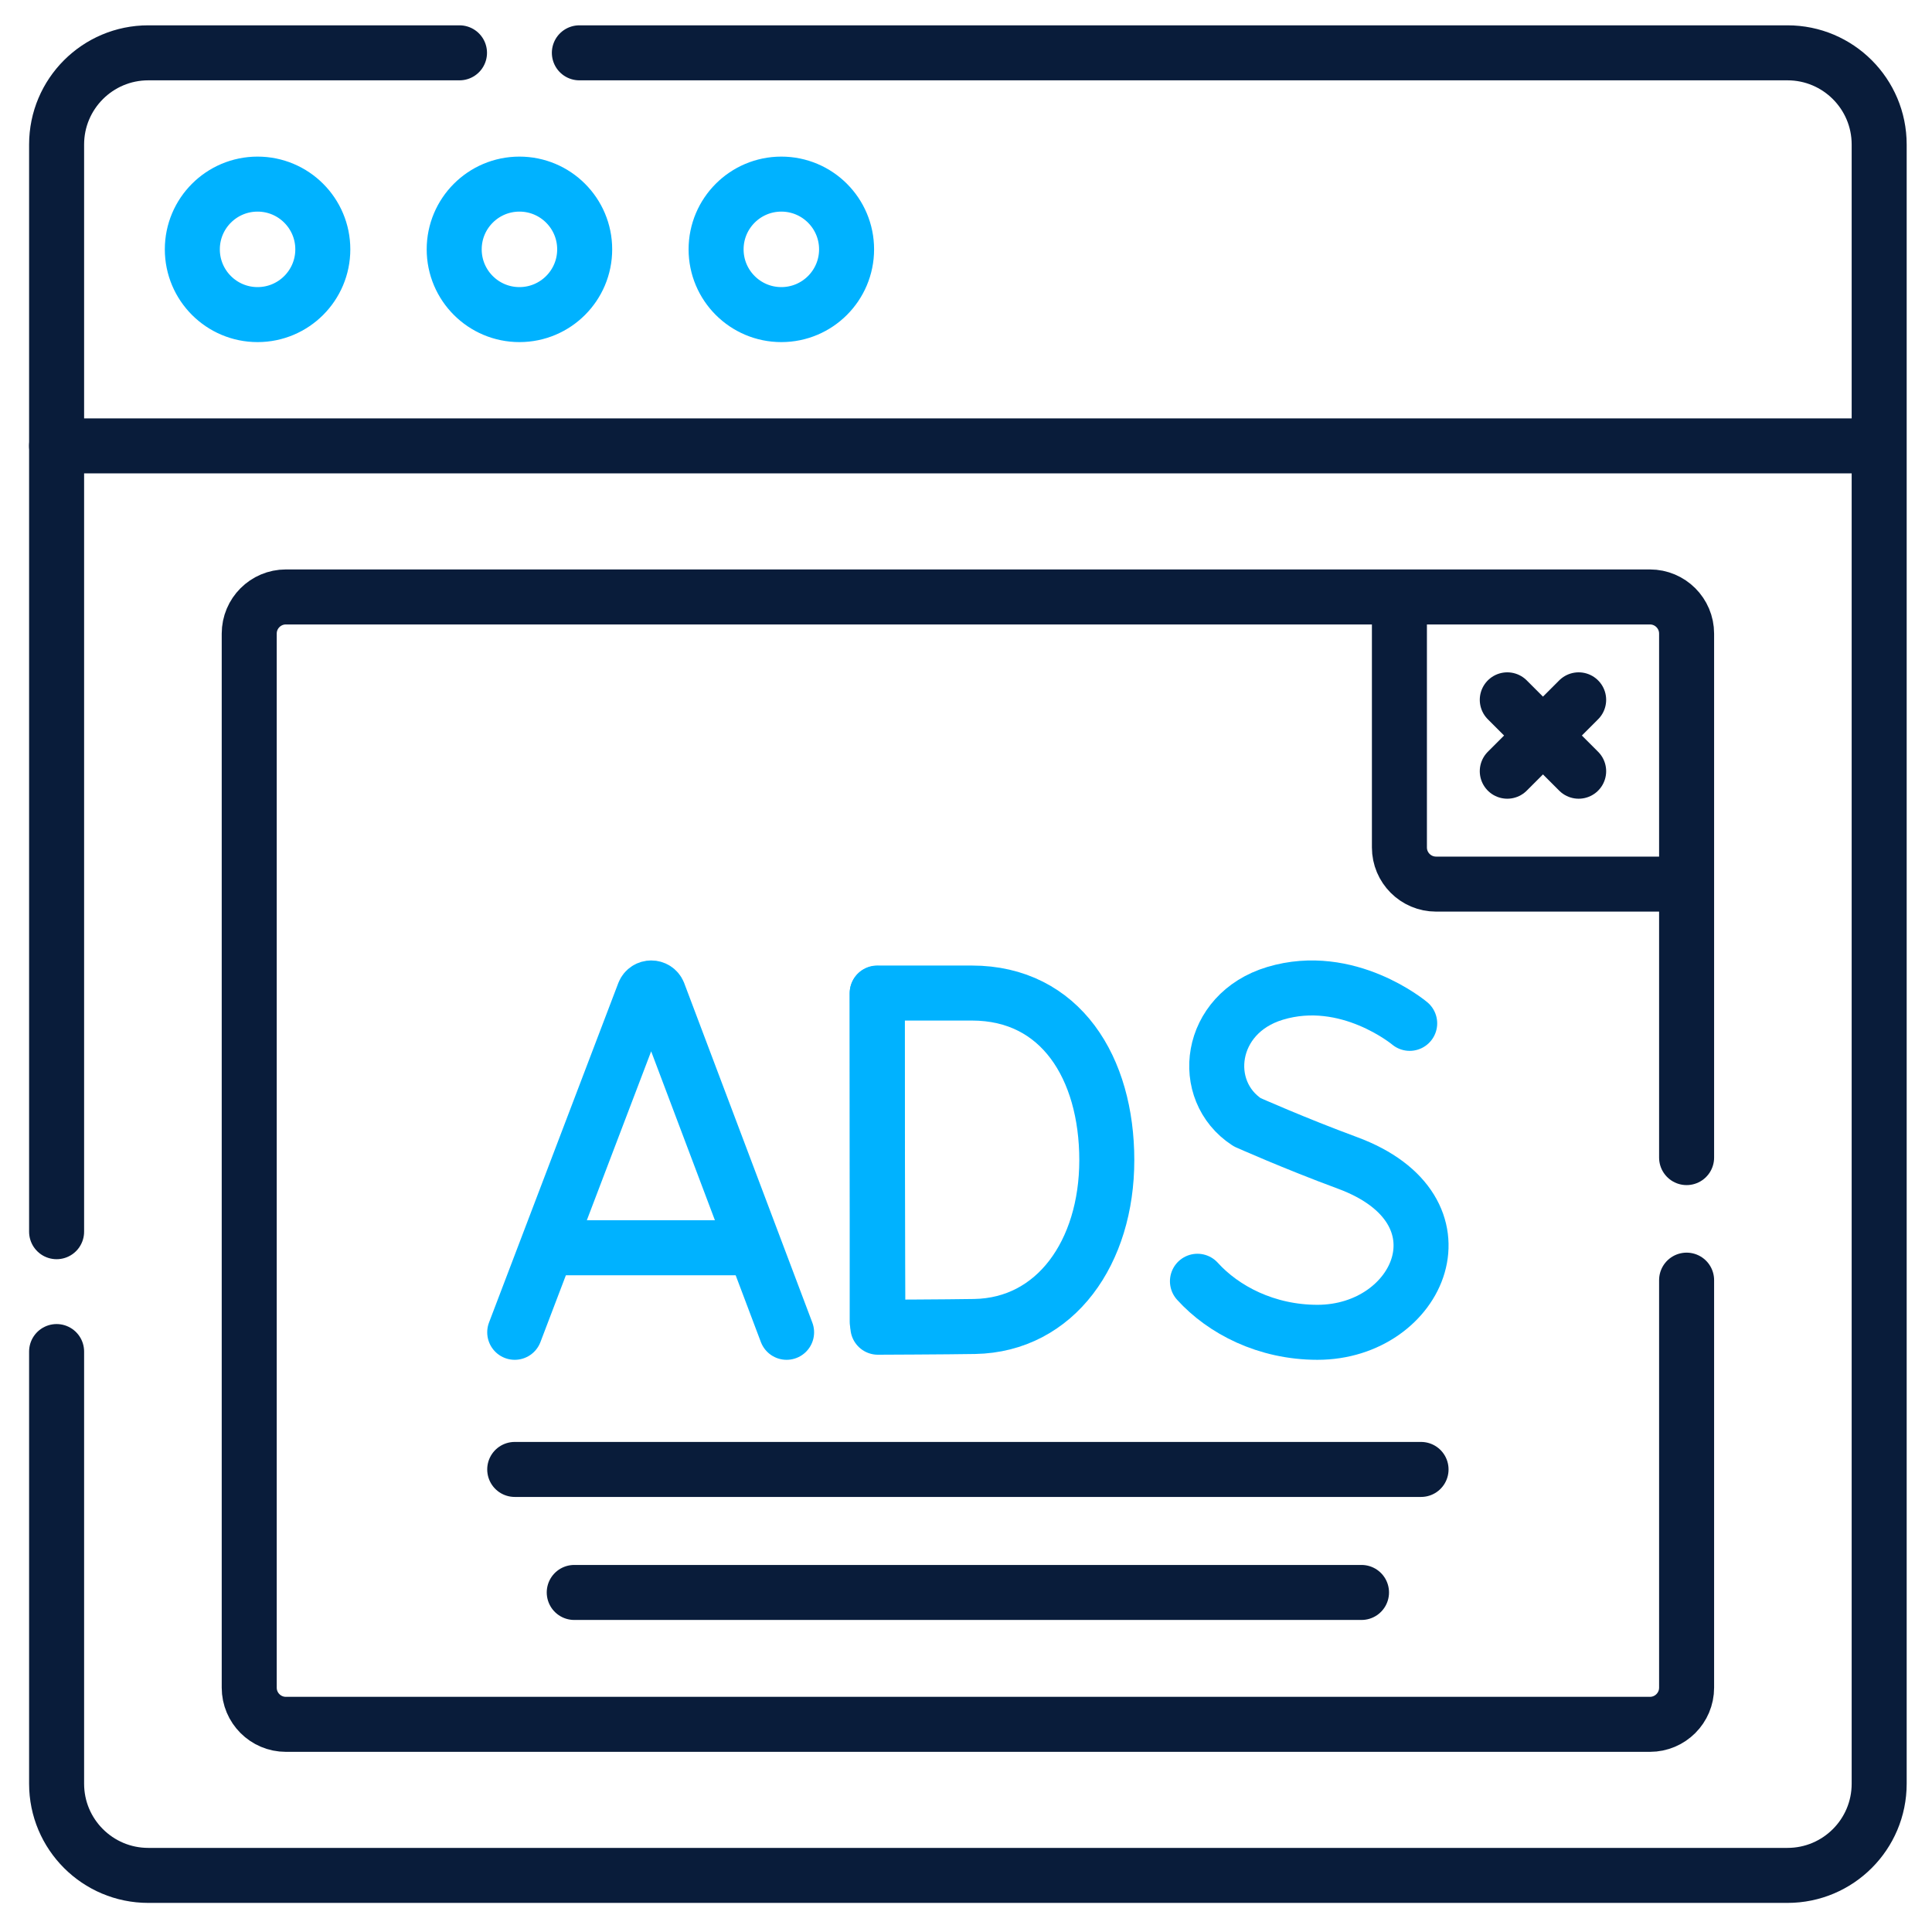 <svg width="512" height="512" viewBox="0 0 512 512" fill="none" xmlns="http://www.w3.org/2000/svg">
<path d="M15 118.164H493.141" stroke="#091C3A" stroke-width="14.578" stroke-miterlimit="10" stroke-linecap="round" stroke-linejoin="round"/>
<path d="M224.353 66.081C224.353 75.63 216.612 83.371 207.063 83.371C197.514 83.371 189.773 75.63 189.773 66.081C189.773 56.532 197.514 48.791 207.063 48.791C216.612 48.791 224.353 56.532 224.353 66.081Z" stroke="#00B2FF" stroke-width="14.578" stroke-miterlimit="10" stroke-linecap="round" stroke-linejoin="round"/>
<path d="M154.947 66.081C154.947 75.63 147.206 83.371 137.657 83.371C128.108 83.371 120.367 75.63 120.367 66.081C120.367 56.532 128.108 48.791 137.657 48.791C147.206 48.791 154.947 56.532 154.947 66.081Z" stroke="#00B2FF" stroke-width="14.578" stroke-miterlimit="10" stroke-linecap="round" stroke-linejoin="round"/>
<path d="M85.548 66.081C85.548 75.63 77.808 83.371 68.259 83.371C58.709 83.371 50.969 75.63 50.969 66.081C50.969 56.532 58.709 48.791 68.259 48.791C77.807 48.791 85.548 56.532 85.548 66.081Z" stroke="#00B2FF" stroke-width="14.578" stroke-miterlimit="10" stroke-linecap="round" stroke-linejoin="round"/>
<path d="M153.537 14H473.704C487.122 14 498 24.878 498 38.296V472.704C498 486.122 487.122 497 473.704 497H39.296C25.878 497 15 486.122 15 472.704V358.178" stroke="#091C3A" stroke-width="14.578" stroke-miterlimit="10" stroke-linecap="round" stroke-linejoin="round"/>
<path d="M15 326.413V38.296C15 24.878 25.878 14 39.296 14H121.771" stroke="#091C3A" stroke-width="14.578" stroke-miterlimit="10" stroke-linecap="round" stroke-linejoin="round"/>
<path d="M370.859 160.141V224.578C370.859 229.945 375.21 234.296 380.578 234.296H445.015" stroke="#091C3A" stroke-width="14.578" stroke-miterlimit="10" stroke-linecap="round" stroke-linejoin="round"/>
<path d="M136.406 353.075L170.673 263.103C171.373 261.392 173.796 261.389 174.5 263.1L208.455 353.075" stroke="#00B2FF" stroke-width="14.578" stroke-miterlimit="10" stroke-linecap="round" stroke-linejoin="round"/>
<path d="M147.094 330.666H197.942" stroke="#00B2FF" stroke-width="14.578" stroke-miterlimit="10" stroke-linecap="round" stroke-linejoin="round"/>
<path d="M232.469 263.26V350.287" stroke="#00B2FF" stroke-width="14.578" stroke-miterlimit="10" stroke-linecap="round" stroke-linejoin="round"/>
<path d="M293.313 307.447C293.313 331.847 279.771 351.155 258.284 351.531C251.133 351.656 232.649 351.726 232.649 351.726C232.649 351.726 232.533 319.649 232.533 307.349C232.533 297.247 232.469 263.168 232.469 263.168C232.469 263.168 249.098 263.168 257.55 263.168C281.118 263.168 293.313 283.046 293.313 307.447Z" stroke="#00B2FF" stroke-width="14.578" stroke-miterlimit="10" stroke-linecap="round" stroke-linejoin="round"/>
<path d="M373.582 271.199C373.582 271.199 357.206 257.435 337.896 263.252C320.165 268.593 317.685 289.037 330.513 297.401C330.513 297.401 343.1 303.016 357.061 308.166C390.668 320.562 376.192 353.075 349.137 353.075C335.589 353.075 324.218 347.142 317.336 339.548" stroke="#00B2FF" stroke-width="14.578" stroke-miterlimit="10" stroke-linecap="round" stroke-linejoin="round"/>
<path d="M418.36 185.463L399.445 204.378" stroke="#091C3A" stroke-width="14.578" stroke-miterlimit="10" stroke-linecap="round" stroke-linejoin="round"/>
<path d="M399.445 185.463L418.36 204.378" stroke="#091C3A" stroke-width="14.578" stroke-miterlimit="10" stroke-linecap="round" stroke-linejoin="round"/>
<path d="M136.406 389.416H376.592" stroke="#091C3A" stroke-width="14.578" stroke-miterlimit="10" stroke-linecap="round" stroke-linejoin="round"/>
<path d="M152.18 422.016H360.814" stroke="#091C3A" stroke-width="14.578" stroke-miterlimit="10" stroke-linecap="round" stroke-linejoin="round"/>
<path d="M446.966 339.252V447.249C446.966 452.616 442.615 456.967 437.247 456.967H75.765C70.398 456.967 66.047 452.616 66.047 447.249V167.916C66.047 162.548 70.398 158.197 75.765 158.197H437.247C442.615 158.197 446.966 162.548 446.966 167.916V306.774" stroke="#091C3A" stroke-width="14.578" stroke-miterlimit="10" stroke-linecap="round" stroke-linejoin="round"/>
</svg>

